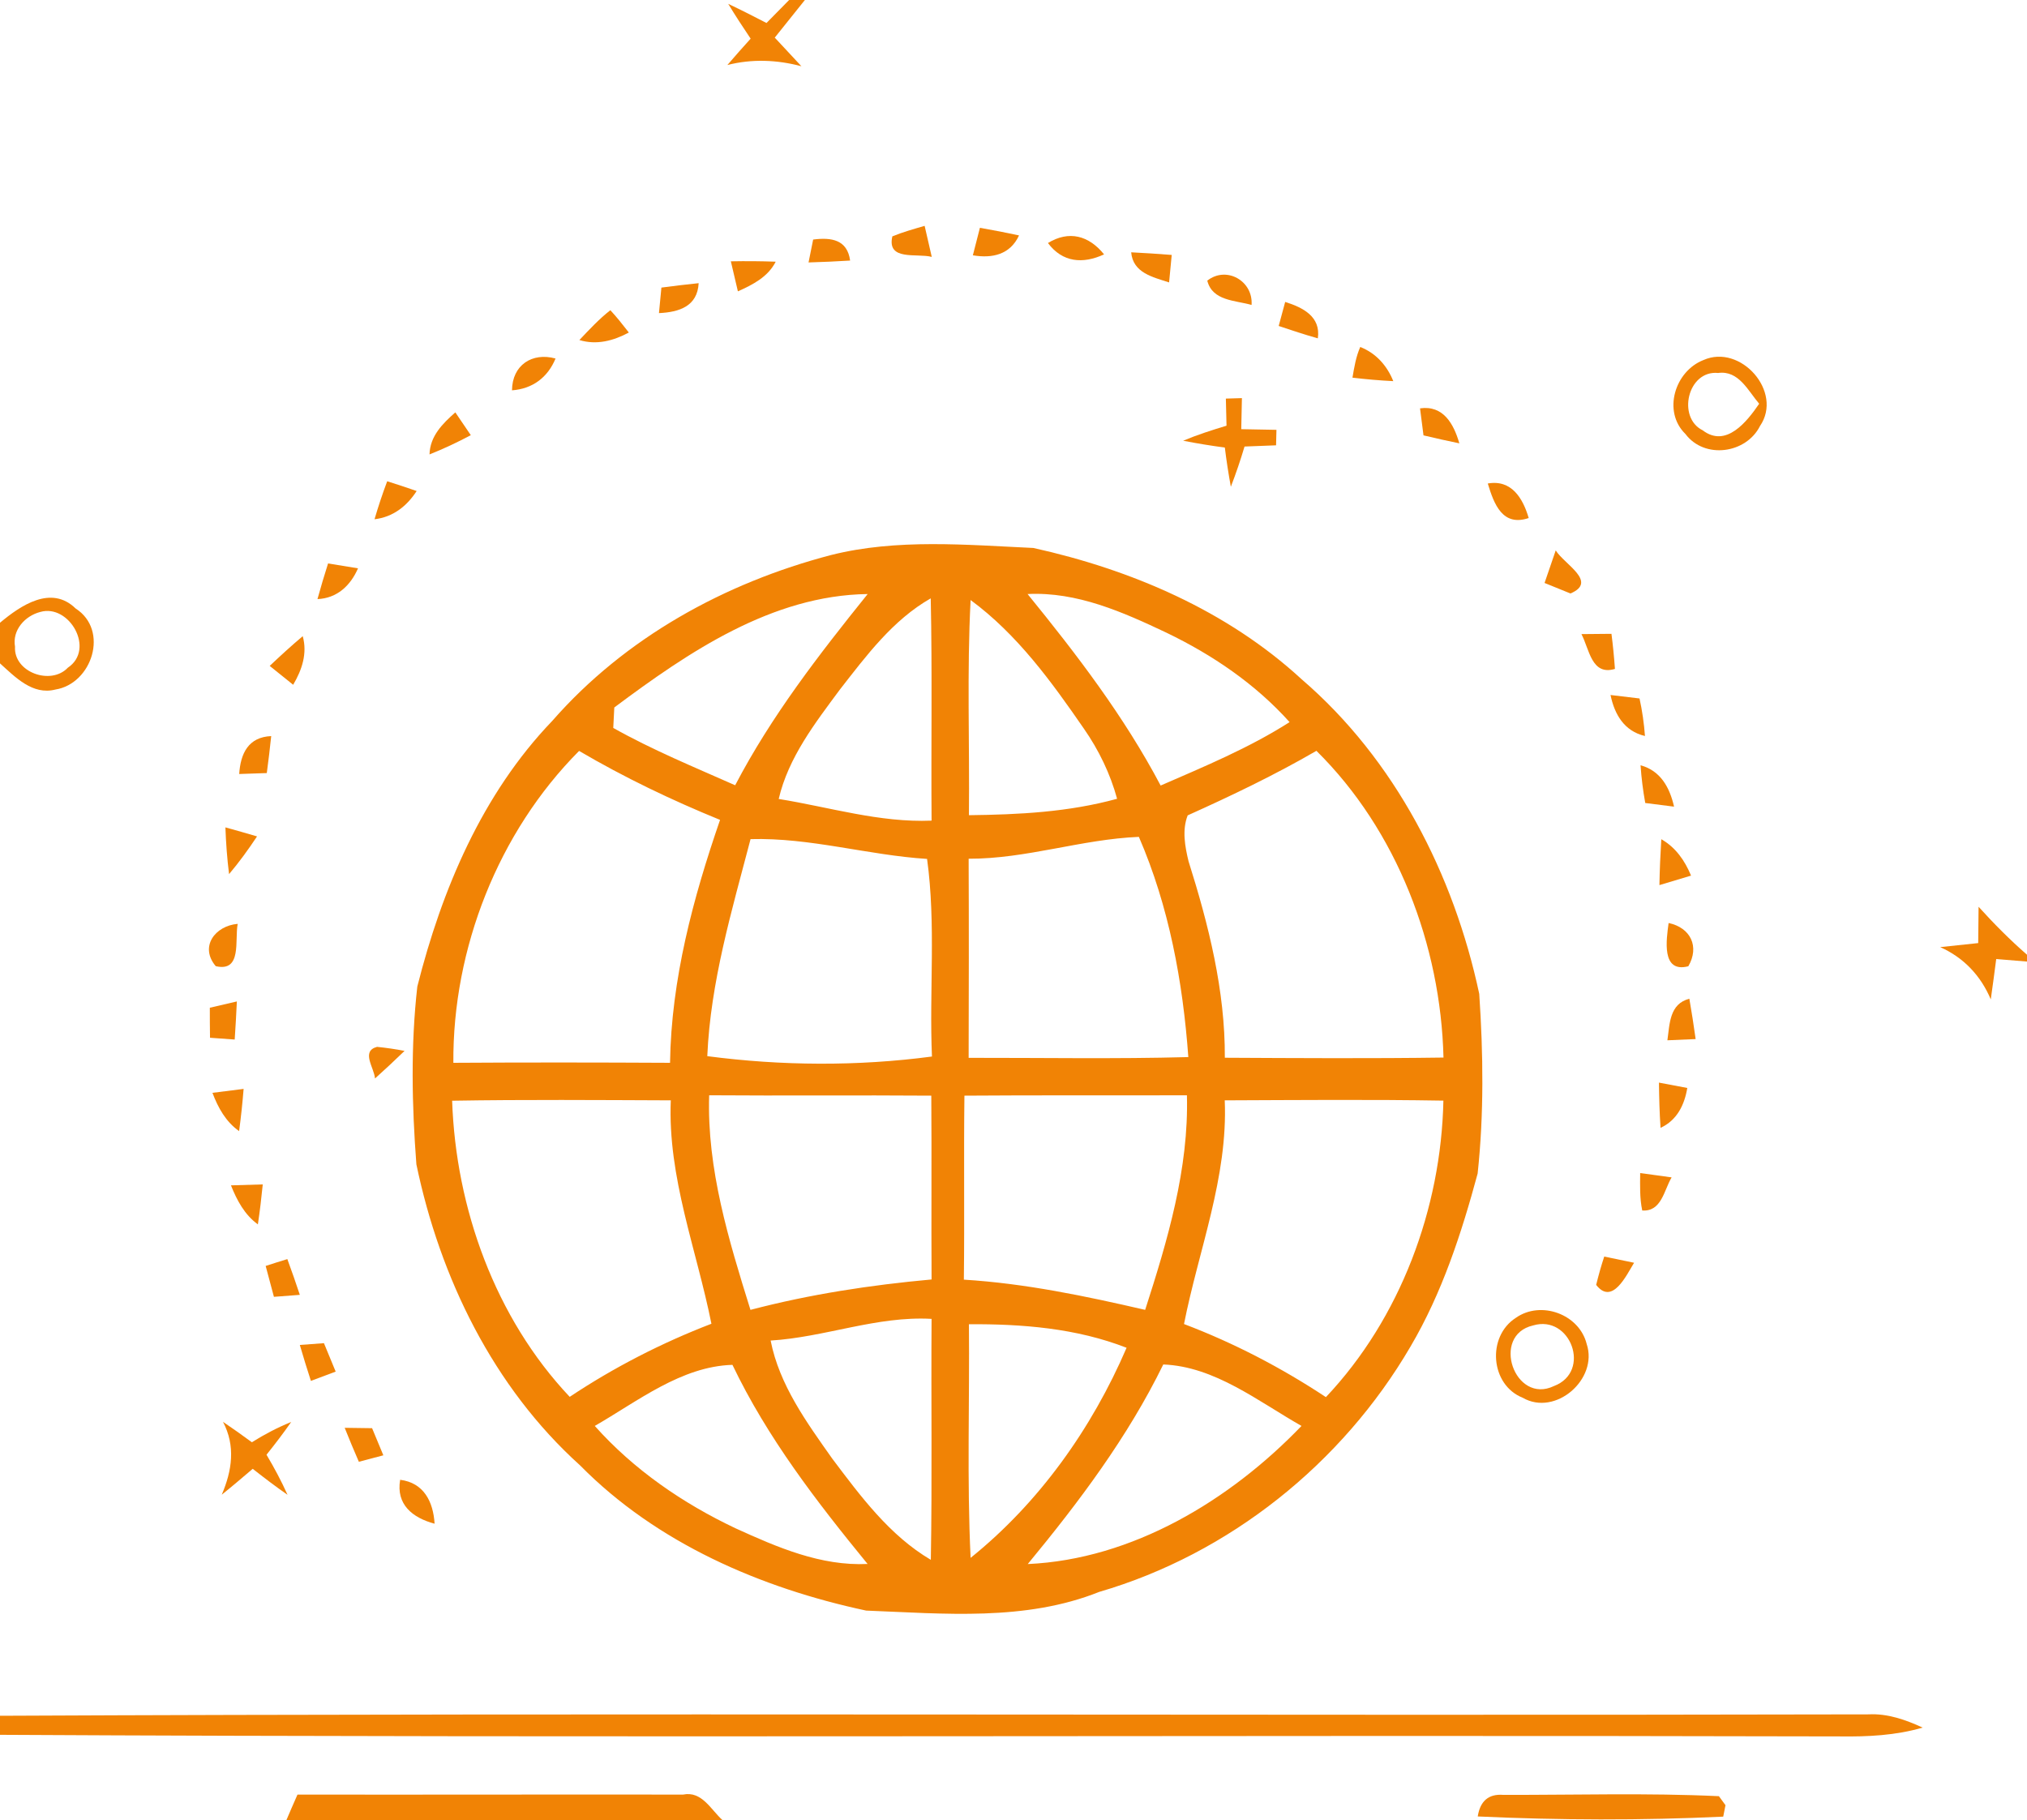 <svg xmlns="http://www.w3.org/2000/svg" width="216pt" height="194pt" viewBox="0 0 216 194"><g id="#f08100fa"><path fill="#f08100" opacity="0.98" d=" M 84.09 0.00 L 85.77 0.00 C 84.69 1.33 83.64 2.68 82.56 4.01 C 83.51 5.02 84.46 6.04 85.40 7.06 C 82.80 6.37 80.13 6.26 77.51 6.93 C 78.32 5.98 79.15 5.05 79.99 4.12 C 79.17 2.90 78.36 1.67 77.60 0.41 C 78.97 1.06 80.33 1.75 81.68 2.45 C 82.28 1.84 83.49 0.61 84.09 0.00 Z"></path><path fill="#f08100" opacity="0.98" d=" M 95.09 25.19 C 96.21 24.73 97.37 24.41 98.53 24.07 C 98.72 24.90 99.10 26.55 99.29 27.38 C 97.70 26.96 94.48 27.85 95.09 25.19 Z"></path><path fill="#f08100" opacity="0.98" d=" M 104.42 24.28 C 105.81 24.52 107.20 24.79 108.59 25.09 C 107.64 27.14 105.74 27.56 103.67 27.21 C 103.85 26.48 104.23 25.01 104.42 24.28 Z"></path><path fill="#f08100" opacity="0.98" d=" M 86.65 25.53 C 88.58 25.28 90.29 25.53 90.59 27.77 C 89.11 27.86 87.64 27.93 86.16 27.97 C 86.29 27.36 86.53 26.14 86.65 25.53 Z"></path><path fill="#f08100" opacity="0.98" d=" M 111.67 25.90 C 113.91 24.53 116.03 25.10 117.65 27.11 C 115.39 28.16 113.21 27.97 111.67 25.90 Z"></path><path fill="#f08100" opacity="0.98" d=" M 120.54 26.89 C 121.98 26.96 123.42 27.06 124.86 27.17 C 124.79 27.90 124.65 29.37 124.58 30.10 C 122.85 29.53 120.73 29.09 120.54 26.89 Z"></path><path fill="#f08100" opacity="0.98" d=" M 77.88 27.85 C 79.48 27.82 81.07 27.83 82.66 27.89 C 81.83 29.52 80.22 30.34 78.63 31.05 C 78.44 30.25 78.07 28.65 77.88 27.85 Z"></path><path fill="#f08100" opacity="0.98" d=" M 128.65 29.91 C 130.68 28.31 133.55 29.93 133.37 32.50 C 131.62 32.00 129.19 32.08 128.65 29.91 Z"></path><path fill="#f08100" opacity="0.98" d=" M 70.48 30.65 C 71.80 30.47 73.13 30.32 74.45 30.18 C 74.32 32.65 72.37 33.27 70.22 33.37 C 70.28 32.69 70.42 31.33 70.48 30.65 Z"></path><path fill="#f08100" opacity="0.98" d=" M 136.95 32.18 C 138.80 32.76 140.77 33.72 140.43 36.06 C 139.02 35.66 137.64 35.21 136.26 34.74 C 136.43 34.10 136.78 32.82 136.95 32.18 Z"></path><path fill="#f08100" opacity="0.98" d=" M 61.74 36.24 C 62.79 35.13 63.84 34.00 65.04 33.06 C 65.74 33.81 66.38 34.63 67.01 35.44 C 65.37 36.32 63.57 36.80 61.74 36.24 Z"></path><path fill="#f08100" opacity="0.98" d=" M 144.95 36.98 C 146.63 37.64 147.81 38.97 148.47 40.62 C 147.02 40.55 145.56 40.42 144.12 40.25 C 144.31 39.14 144.49 38.02 144.95 36.98 Z"></path><path fill="#f08100" opacity="0.98" d=" M 54.56 41.60 C 54.58 38.91 56.71 37.52 59.20 38.21 C 58.37 40.22 56.76 41.44 54.56 41.60 Z"></path><path fill="#f08100" opacity="0.98" d=" M 181.53 38.37 C 185.48 36.62 190.04 41.75 187.55 45.40 C 186.07 48.35 181.64 48.97 179.60 46.25 C 177.14 43.85 178.48 39.55 181.53 38.37 M 181.44 45.86 C 183.94 47.77 186.16 44.93 187.46 43.03 C 186.27 41.64 185.28 39.45 183.09 39.75 C 179.83 39.43 178.69 44.51 181.44 45.86 Z"></path><path fill="#f08100" opacity="0.98" d=" M 130.63 42.48 C 131.05 42.47 131.91 42.44 132.34 42.43 C 132.32 43.26 132.28 44.92 132.27 45.74 C 133.20 45.76 135.08 45.80 136.02 45.81 C 136.01 46.22 135.99 47.05 135.98 47.46 C 134.86 47.50 133.74 47.55 132.62 47.59 C 132.19 49.04 131.70 50.47 131.16 51.88 C 130.91 50.49 130.69 49.10 130.52 47.70 C 129.03 47.50 127.55 47.26 126.08 46.97 C 127.58 46.34 129.14 45.84 130.70 45.37 C 130.68 44.65 130.64 43.20 130.63 42.48 Z"></path><path fill="#f08100" opacity="0.98" d=" M 45.77 48.43 C 45.82 46.48 47.16 45.15 48.52 43.95 C 48.93 44.56 49.76 45.78 50.17 46.38 C 48.74 47.14 47.28 47.83 45.77 48.43 Z"></path><path fill="#f08100" opacity="0.98" d=" M 151.32 43.52 C 153.80 43.17 154.91 45.17 155.51 47.25 C 154.23 46.99 152.96 46.70 151.69 46.40 C 151.60 45.68 151.41 44.24 151.32 43.52 Z"></path><path fill="#f08100" opacity="0.98" d=" M 41.26 51.29 C 42.31 51.62 43.36 51.97 44.40 52.33 C 43.35 53.95 41.88 55.11 39.91 55.34 C 40.31 53.97 40.76 52.62 41.26 51.29 Z"></path><path fill="#f08100" opacity="0.98" d=" M 158.54 51.53 C 161.08 51.08 162.29 53.12 162.90 55.21 C 160.12 56.15 159.21 53.75 158.54 51.53 Z"></path><path fill="#f08100" opacity="0.98" d=" M 88.57 59.15 C 95.57 57.39 102.97 58.07 110.12 58.40 C 120.54 60.71 130.75 65.07 138.69 72.38 C 148.67 80.96 154.91 93.18 157.63 105.92 C 158.06 112.29 158.14 118.72 157.46 125.07 C 155.74 131.44 153.67 137.80 150.30 143.52 C 143.03 155.97 131.00 165.61 117.13 169.66 C 109.25 172.81 100.58 171.97 92.30 171.65 C 81.07 169.25 69.98 164.46 61.82 156.18 C 52.55 147.82 46.89 136.17 44.37 124.09 C 43.89 117.79 43.76 111.42 44.47 105.14 C 47.08 94.81 51.38 84.61 58.85 76.83 C 66.61 67.96 77.24 62.11 88.57 59.15 M 65.46 75.40 C 65.44 75.95 65.38 77.04 65.35 77.58 C 69.53 79.93 73.97 81.75 78.34 83.69 C 82.19 76.32 87.27 69.76 92.46 63.31 C 82.25 63.45 73.36 69.50 65.46 75.40 M 89.50 73.49 C 86.85 77.07 84.01 80.73 82.98 85.15 C 88.39 86.02 93.73 87.69 99.27 87.46 C 99.21 79.56 99.35 71.66 99.18 63.77 C 95.13 66.08 92.31 69.89 89.50 73.49 M 109.50 63.31 C 114.74 69.75 119.79 76.35 123.68 83.72 C 128.36 81.68 133.10 79.72 137.42 76.96 C 133.77 72.89 129.20 69.79 124.30 67.43 C 119.65 65.23 114.77 63.05 109.50 63.31 M 103.43 63.95 C 103.03 71.59 103.33 79.24 103.25 86.88 C 108.56 86.82 113.89 86.55 119.04 85.13 C 118.31 82.46 117.09 79.94 115.51 77.67 C 112.05 72.65 108.40 67.61 103.43 63.95 M 48.31 113.27 C 56.01 113.22 63.70 113.23 71.40 113.27 C 71.53 104.39 73.85 95.73 76.73 87.38 C 71.56 85.27 66.53 82.86 61.71 80.03 C 53.09 88.69 48.23 101.10 48.31 113.27 M 126.56 86.90 C 125.95 88.47 126.27 90.20 126.65 91.78 C 128.79 98.56 130.56 105.58 130.52 112.73 C 138.29 112.77 146.06 112.82 153.82 112.71 C 153.53 100.74 148.87 88.50 140.28 80.02 C 135.85 82.59 131.23 84.80 126.56 86.90 M 79.98 89.43 C 77.99 97.03 75.71 104.65 75.37 112.56 C 83.28 113.60 91.40 113.65 99.31 112.60 C 99.01 105.58 99.75 98.52 98.79 91.54 C 92.48 91.14 86.32 89.25 79.98 89.43 M 103.22 91.52 C 103.25 98.60 103.24 105.67 103.22 112.74 C 111.03 112.73 118.83 112.87 126.63 112.66 C 126.05 104.64 124.57 96.59 121.36 89.19 C 115.25 89.44 109.37 91.54 103.22 91.52 M 75.57 116.73 C 75.32 124.57 77.66 132.19 79.97 139.60 C 86.29 137.94 92.77 136.95 99.27 136.36 C 99.23 129.83 99.29 123.30 99.24 116.77 C 91.35 116.71 83.46 116.79 75.57 116.73 M 102.77 116.77 C 102.69 123.31 102.79 129.84 102.71 136.38 C 109.24 136.78 115.67 138.13 122.03 139.60 C 124.41 132.21 126.69 124.57 126.48 116.73 C 118.58 116.76 110.67 116.71 102.77 116.77 M 48.18 117.31 C 48.57 128.76 52.77 140.47 60.71 148.87 C 65.44 145.72 70.51 143.12 75.81 141.08 C 74.23 133.18 71.14 125.47 71.48 117.27 C 63.71 117.24 55.95 117.18 48.18 117.31 M 130.51 117.27 C 130.86 125.48 127.73 133.19 126.17 141.11 C 131.49 143.13 136.54 145.76 141.29 148.90 C 149.23 140.50 153.57 128.79 153.81 117.30 C 146.05 117.17 138.28 117.24 130.51 117.27 M 82.12 142.87 C 83.05 147.61 85.96 151.59 88.69 155.46 C 91.71 159.47 94.80 163.65 99.19 166.24 C 99.34 157.68 99.21 149.12 99.27 140.56 C 93.43 140.23 87.90 142.52 82.12 142.87 M 103.25 141.13 C 103.33 149.43 103.03 157.74 103.43 166.03 C 110.74 160.15 116.36 152.23 120.05 143.64 C 114.68 141.55 108.95 141.10 103.25 141.13 M 63.38 151.97 C 67.53 156.63 72.76 160.22 78.38 162.88 C 82.82 164.90 87.46 166.92 92.45 166.68 C 87.02 160.04 81.77 153.23 78.05 145.46 C 72.60 145.62 67.96 149.34 63.38 151.97 M 123.96 145.42 C 120.17 153.17 114.99 160.06 109.52 166.69 C 120.68 166.19 131.08 159.89 138.69 151.97 C 134.07 149.35 129.44 145.63 123.96 145.42 Z"></path><path fill="#f08100" opacity="0.98" d=" M 165.78 58.66 C 166.71 60.16 170.30 62.00 167.35 63.25 C 166.66 62.97 165.28 62.41 164.59 62.13 C 164.89 61.27 165.48 59.53 165.78 58.66 Z"></path><path fill="#f08100" opacity="0.98" d=" M 34.96 60.05 C 35.76 60.18 37.35 60.44 38.15 60.57 C 37.35 62.41 35.92 63.76 33.83 63.85 C 34.18 62.57 34.56 61.31 34.96 60.05 Z"></path><path fill="#f08100" opacity="0.98" d=" M 0.00 66.37 C 2.21 64.52 5.46 62.31 8.06 64.85 C 11.66 67.17 9.81 72.87 5.90 73.49 C 3.47 74.11 1.62 72.16 0.00 70.70 L 0.00 66.37 M 4.29 65.22 C 2.66 65.64 1.29 67.15 1.60 68.92 C 1.44 71.65 5.42 73.08 7.23 71.16 C 10.18 69.19 7.37 64.33 4.29 65.22 Z"></path><path fill="#f08100" opacity="0.98" d=" M 168.52 67.58 C 169.32 67.57 170.92 67.56 171.72 67.55 C 171.88 68.79 172.00 70.03 172.09 71.29 C 169.59 72.04 169.37 69.19 168.52 67.58 Z"></path><path fill="#f08100" opacity="0.98" d=" M 28.74 70.97 C 29.89 69.88 31.05 68.82 32.26 67.80 C 32.77 69.64 32.18 71.39 31.24 72.98 C 30.41 72.31 29.57 71.64 28.74 70.97 Z"></path><path fill="#f08100" opacity="0.98" d=" M 171.62 74.07 C 172.39 74.16 173.94 74.35 174.71 74.44 C 175.00 75.76 175.19 77.09 175.29 78.44 C 173.08 77.92 172.05 76.15 171.62 74.07 Z"></path><path fill="#f08100" opacity="0.98" d=" M 25.49 82.49 C 25.63 80.30 26.47 78.55 28.90 78.45 C 28.76 79.77 28.61 81.08 28.43 82.39 C 27.69 82.41 26.22 82.46 25.49 82.49 Z"></path><path fill="#f08100" opacity="0.98" d=" M 174.82 81.56 C 176.96 82.14 177.93 83.94 178.39 85.97 C 177.62 85.87 176.08 85.68 175.32 85.58 C 175.08 84.25 174.91 82.91 174.82 81.56 Z"></path><path fill="#f08100" opacity="0.98" d=" M 24.02 88.18 C 25.15 88.49 26.27 88.81 27.39 89.14 C 26.47 90.53 25.49 91.88 24.41 93.16 C 24.20 91.50 24.08 89.84 24.02 88.18 Z"></path><path fill="#f08100" opacity="0.98" d=" M 177.03 89.44 C 178.56 90.31 179.54 91.72 180.20 93.32 C 179.36 93.57 177.67 94.08 176.83 94.33 C 176.86 92.70 176.93 91.07 177.03 89.44 Z"></path><path fill="#f08100" opacity="0.98" d=" M 210.84 96.64 C 212.47 98.44 214.17 100.16 216.00 101.75 L 216.00 102.48 C 214.91 102.39 213.81 102.30 212.72 102.21 C 212.54 103.64 212.34 105.08 212.14 106.51 C 211.07 103.98 209.26 102.06 206.75 100.94 C 208.10 100.79 209.45 100.65 210.80 100.51 C 210.81 99.22 210.82 97.93 210.84 96.64 Z"></path><path fill="#f08100" opacity="0.98" d=" M 22.99 102.97 C 21.24 100.90 22.91 98.67 25.33 98.46 C 24.99 100.18 25.82 103.63 22.99 102.97 Z"></path><path fill="#f08100" opacity="0.98" d=" M 177.81 98.37 C 180.17 98.87 181.12 100.90 179.91 102.98 C 177.00 103.74 177.58 100.11 177.81 98.37 Z"></path><path fill="#f08100" opacity="0.98" d=" M 22.36 107.40 C 23.08 107.23 24.52 106.89 25.24 106.73 C 25.18 108.08 25.10 109.43 25.01 110.79 C 24.35 110.74 23.04 110.65 22.38 110.60 C 22.36 109.53 22.36 108.46 22.36 107.40 Z"></path><path fill="#f08100" opacity="0.98" d=" M 177.68 110.87 C 177.93 109.10 177.90 106.99 180.02 106.44 C 180.27 107.87 180.49 109.30 180.69 110.74 C 179.94 110.77 178.43 110.84 177.68 110.87 Z"></path><path fill="#f08100" opacity="0.98" d=" M 40.18 111.57 C 41.16 111.67 42.14 111.81 43.11 112.00 C 42.08 113.00 41.03 113.98 39.96 114.94 C 39.88 113.80 38.43 112.03 40.18 111.57 Z"></path><path fill="#f08100" opacity="0.98" d=" M 176.78 115.38 C 177.54 115.52 179.05 115.81 179.80 115.95 C 179.50 117.76 178.70 119.40 176.95 120.20 C 176.84 118.60 176.80 116.99 176.78 115.38 Z"></path><path fill="#f08100" opacity="0.98" d=" M 22.64 116.47 C 23.47 116.36 25.13 116.15 25.96 116.05 C 25.84 117.55 25.68 119.05 25.48 120.55 C 24.06 119.55 23.24 118.06 22.64 116.47 Z"></path><path fill="#f08100" opacity="0.98" d=" M 174.78 125.02 C 175.62 125.14 177.30 125.36 178.13 125.48 C 177.31 126.86 177.06 129.15 175.00 129.01 C 174.72 127.70 174.77 126.35 174.78 125.02 Z"></path><path fill="#f08100" opacity="0.98" d=" M 24.61 126.33 C 25.46 126.31 27.15 126.26 28.00 126.23 C 27.86 127.66 27.69 129.08 27.48 130.49 C 26.06 129.46 25.25 127.93 24.61 126.33 Z"></path><path fill="#f08100" opacity="0.98" d=" M 28.31 134.92 C 29.08 134.67 29.85 134.42 30.62 134.19 C 31.08 135.45 31.53 136.72 31.95 138.00 C 31.26 138.05 29.88 138.16 29.19 138.21 C 28.90 137.11 28.60 136.01 28.31 134.92 Z"></path><path fill="#f08100" opacity="0.98" d=" M 170.95 133.92 C 171.75 134.08 173.34 134.41 174.13 134.58 C 173.30 135.93 171.81 139.15 170.09 136.94 C 170.34 135.92 170.62 134.91 170.95 133.92 Z"></path><path fill="#f08100" opacity="0.98" d=" M 161.53 140.45 C 164.19 138.57 168.29 140.05 169.08 143.24 C 170.33 146.99 165.75 150.98 162.27 148.97 C 158.80 147.60 158.42 142.44 161.53 140.45 M 163.37 141.26 C 158.83 142.30 161.39 149.73 165.59 147.72 C 169.63 146.19 167.36 140.07 163.37 141.26 Z"></path><path fill="#f08100" opacity="0.98" d=" M 31.95 143.34 C 32.59 143.29 33.88 143.20 34.52 143.15 C 34.94 144.16 35.35 145.17 35.77 146.18 C 34.89 146.51 34.01 146.84 33.13 147.17 C 32.72 145.90 32.32 144.62 31.95 143.34 Z"></path><path fill="#f08100" opacity="0.98" d=" M 23.76 151.53 C 24.80 152.24 25.83 152.96 26.84 153.71 C 28.18 152.87 29.57 152.14 31.03 151.55 C 30.20 152.74 29.31 153.90 28.40 155.04 C 29.22 156.42 29.98 157.84 30.64 159.31 C 29.37 158.43 28.14 157.49 26.93 156.54 C 25.84 157.47 24.75 158.40 23.63 159.30 C 24.73 156.73 25.12 154.10 23.76 151.53 Z"></path><path fill="#f08100" opacity="0.98" d=" M 36.73 152.17 C 37.46 152.18 38.92 152.20 39.65 152.21 C 40.05 153.17 40.45 154.13 40.85 155.10 C 39.98 155.33 39.11 155.56 38.24 155.79 C 37.72 154.59 37.21 153.38 36.73 152.17 Z"></path><path fill="#f08100" opacity="0.98" d=" M 42.64 157.71 C 45.17 158.03 46.17 160.05 46.31 162.39 C 43.96 161.76 42.19 160.35 42.64 157.71 Z"></path><path fill="#f08100" opacity="0.98" d=" M 0.00 182.86 C 66.36 182.55 132.73 182.86 199.10 182.71 C 201.13 182.60 203.06 183.28 204.88 184.12 C 202.00 184.96 199.01 185.10 196.04 185.06 C 130.69 184.89 65.34 185.24 0.00 184.89 L 0.00 182.86 Z"></path><path fill="#f08100" opacity="0.98" d=" M 31.70 191.26 C 45.39 191.28 59.09 191.24 72.79 191.26 C 74.80 190.85 75.74 192.86 77.01 194.00 L 30.51 194.00 C 30.80 193.31 31.40 191.94 31.70 191.26 Z"></path><path fill="#f08100" opacity="0.98" d=" M 157.47 193.59 C 157.73 191.94 158.63 191.17 160.18 191.29 C 167.84 191.31 175.52 191.07 183.17 191.43 L 183.87 192.39 L 183.63 193.61 C 174.93 194.02 166.17 193.99 157.47 193.59 Z"></path></g></svg>